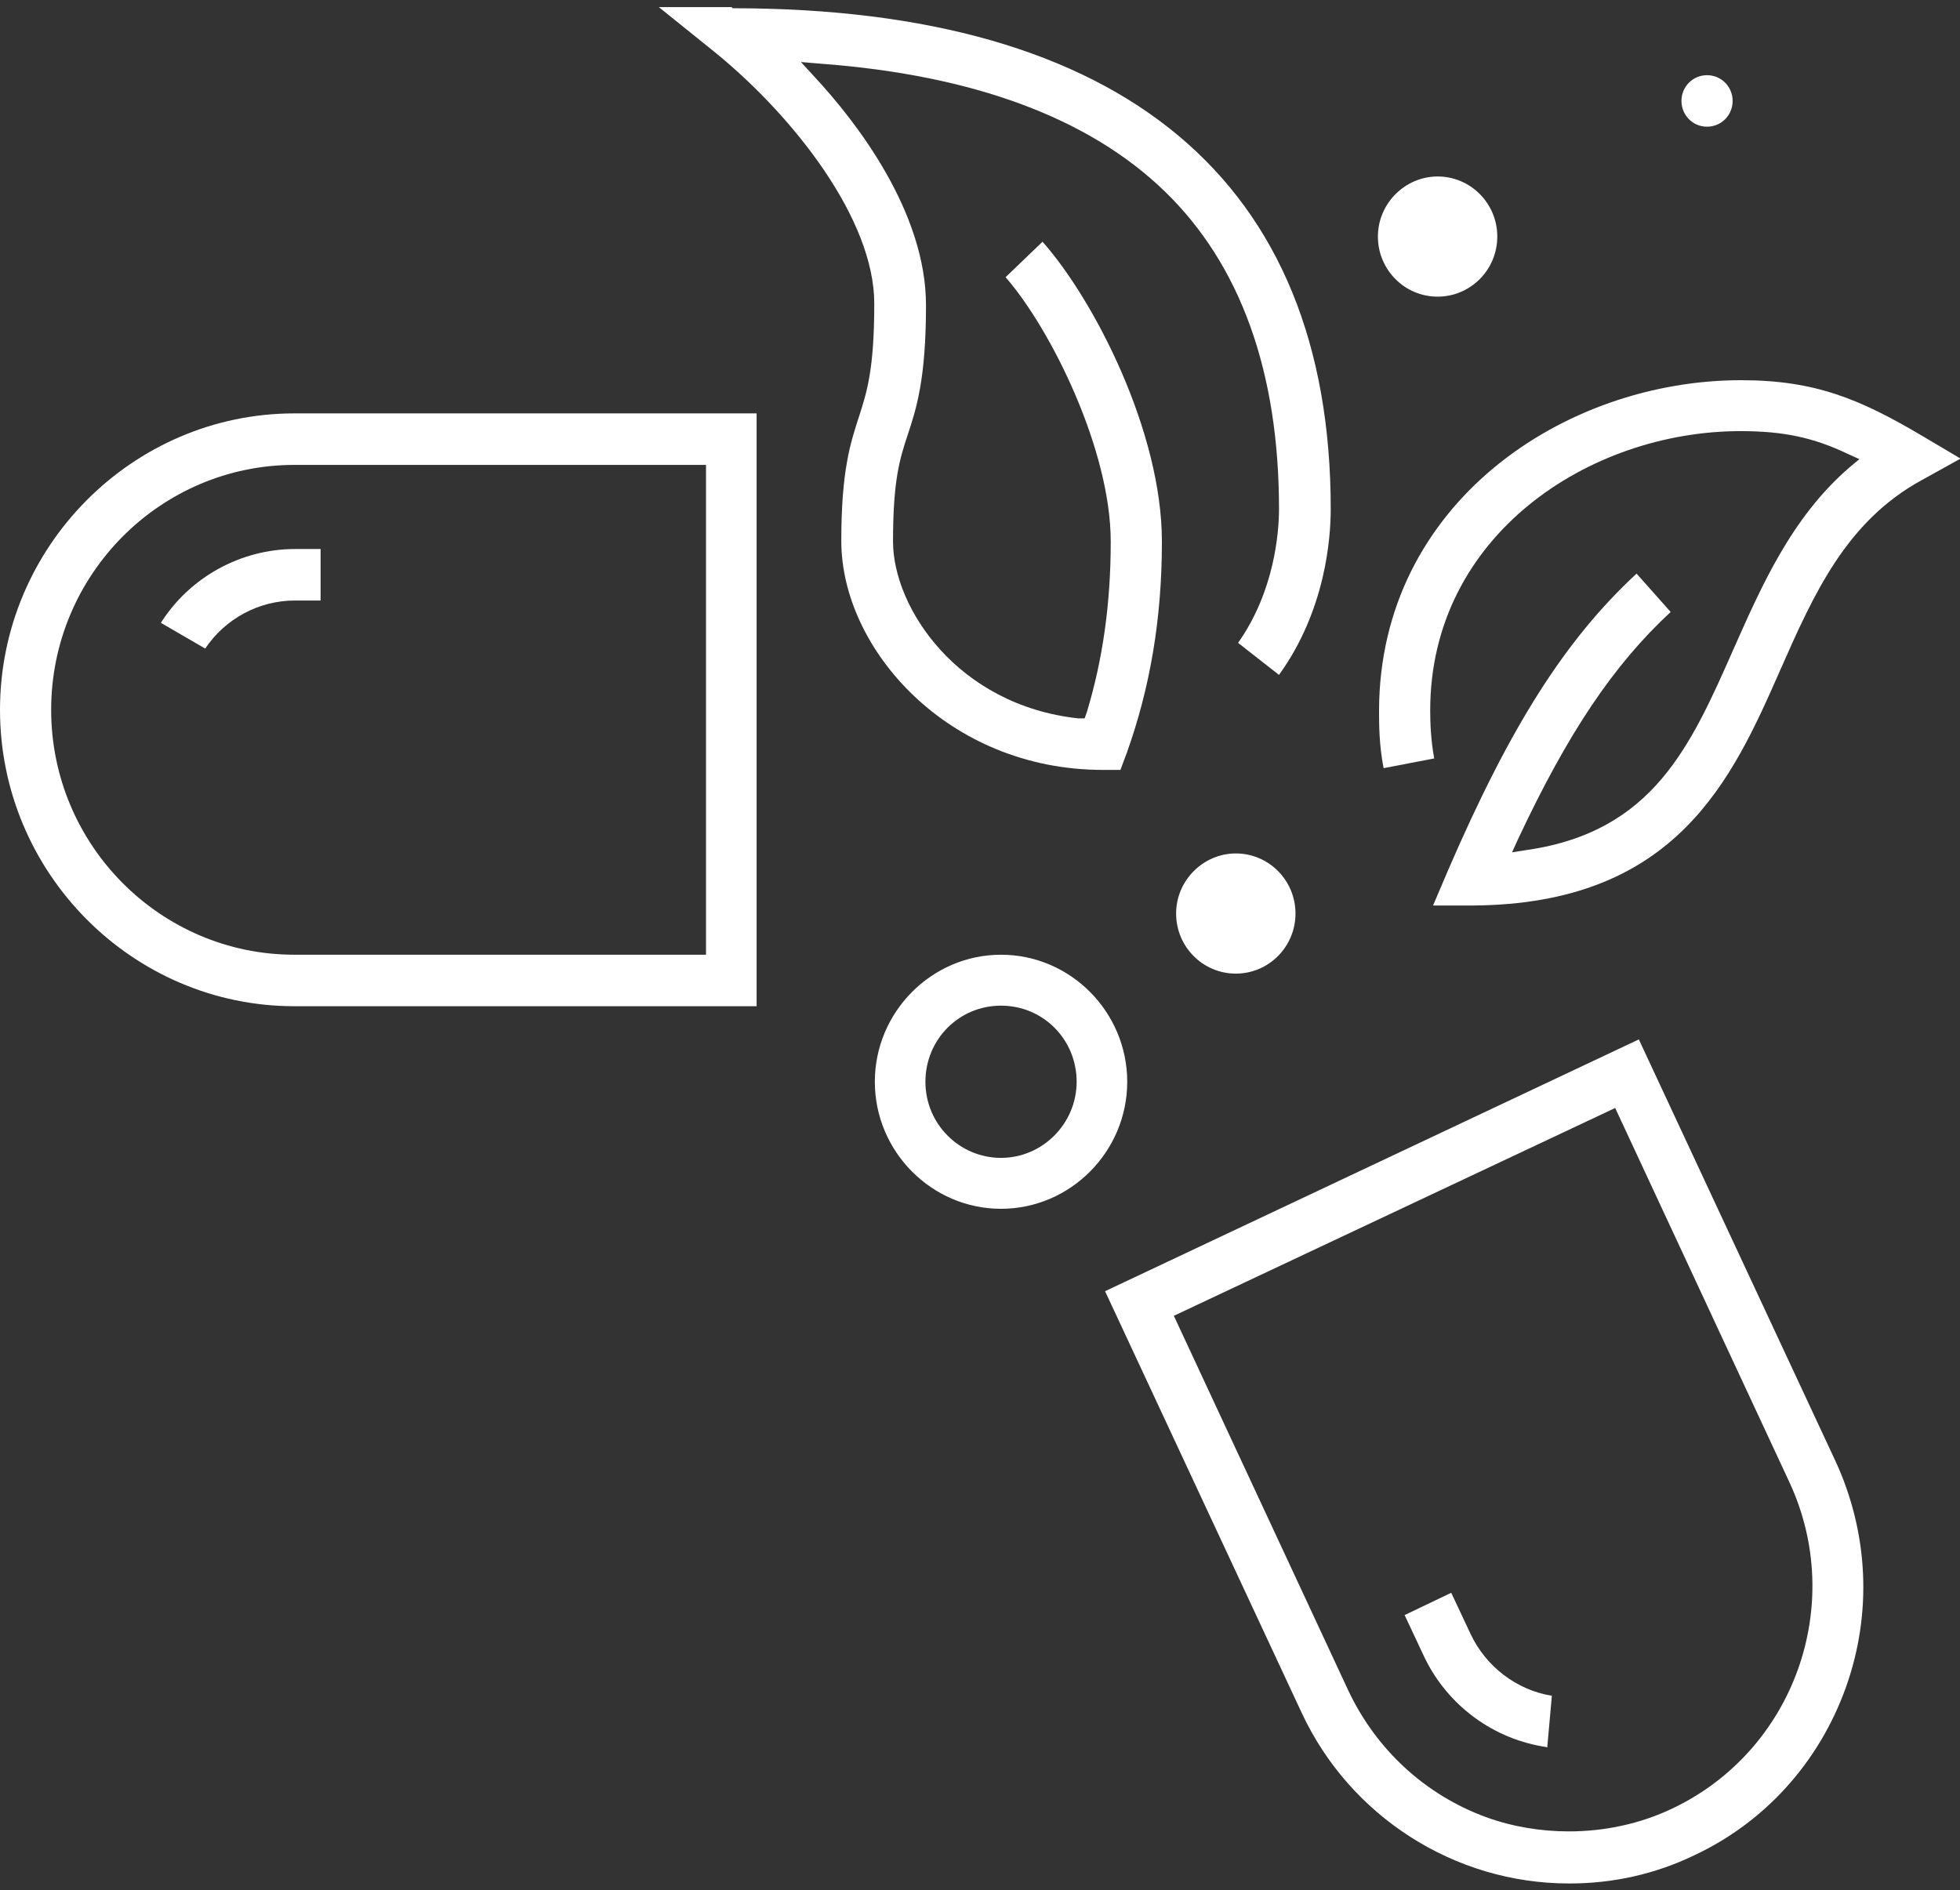 <?xml version="1.0" encoding="UTF-8"?> <svg xmlns="http://www.w3.org/2000/svg" width="141" height="136" viewBox="0 0 141 136" fill="none"><rect x="0" y="0" width="141" height="136" fill="#333333" stroke="none"/><g clip-path="url(#clip0_145_148)"><path d="M0 51.069C0 62.803 9.528 72.395 21.183 72.395H54.429V29.742H21.183C9.528 29.742 0 39.335 0 51.069ZM50.789 68.69H21.183C11.532 68.69 3.68 60.785 3.68 51.069C3.68 41.352 11.532 33.448 21.183 33.448H50.789V68.731V68.69Z" fill="white"></path><path d="M21.224 43.205H23.064V39.5H21.224C17.339 39.5 13.658 41.517 11.573 44.811L14.762 46.663C16.194 44.523 18.606 43.205 21.224 43.205Z" fill="white"></path><path d="M112.906 135.511C116.014 135.511 119.04 134.852 121.862 133.493C126.974 131.105 130.859 126.782 132.781 121.43C134.702 116.078 134.416 110.273 132.044 105.126L117.895 74.783L79.497 92.899L93.646 123.242C97.122 130.694 104.646 135.511 112.865 135.511H112.906ZM116.178 79.683L128.732 106.65C132.821 115.46 129.059 125.959 120.308 130.117C117.977 131.229 115.401 131.764 112.865 131.764C110.862 131.764 108.817 131.435 106.895 130.735C102.519 129.129 99.003 125.877 96.999 121.636L84.445 94.669L116.178 79.724V79.683Z" fill="white"></path><path d="M111.311 125.671L111.639 122.007C109.103 121.595 106.895 119.907 105.791 117.56L104.4 114.596L101.047 116.201L102.438 119.166C104.114 122.706 107.467 125.177 111.352 125.712L111.311 125.671Z" fill="white"></path><path d="M88.902 61.403C86.571 61.403 84.608 63.338 84.608 65.726C84.608 68.114 86.53 70.049 88.902 70.049C91.274 70.049 93.196 68.114 93.196 65.726C93.196 63.338 91.274 61.403 88.902 61.403Z" fill="white"></path><path d="M72.013 68.69C67.024 68.69 62.935 72.807 62.935 77.83C62.935 82.853 67.024 86.97 72.013 86.97C77.002 86.97 81.091 82.853 81.091 77.83C81.091 72.807 77.002 68.69 72.013 68.69ZM72.013 83.306C69.028 83.306 66.574 80.877 66.574 77.83C66.574 74.783 68.987 72.354 72.013 72.354C75.039 72.354 77.452 74.783 77.452 77.83C77.452 80.835 74.998 83.306 72.013 83.306Z" fill="white"></path><path d="M103.419 12.697C101.088 12.697 99.125 14.632 99.125 17.02C99.125 19.408 101.047 21.343 103.419 21.343C105.791 21.343 107.713 19.408 107.713 17.02C107.713 14.632 105.791 12.697 103.419 12.697Z" fill="white"></path><path d="M52.63 0.511H47.395L51.485 3.804C57.128 8.416 62.894 15.785 62.894 21.837C62.894 26.572 62.362 28.219 61.79 29.989C61.176 31.883 60.522 33.859 60.522 38.923C60.522 46.705 68.21 55.392 79.333 55.392H80.601L81.05 54.198C82.727 49.504 83.586 44.564 83.586 38.965C83.586 31.06 78.719 21.59 74.998 17.391L72.34 19.943C75.612 23.69 79.905 32.377 79.905 38.965C79.905 43.411 79.333 47.446 78.188 51.233L78.024 51.686H77.575C68.864 50.739 64.243 43.699 64.243 38.965C64.243 34.518 64.734 32.995 65.306 31.265C65.92 29.413 66.615 27.272 66.615 21.961C66.615 15.25 61.626 8.786 58.6 5.534L57.619 4.463L59.091 4.587C70.05 5.41 78.352 8.498 83.79 13.768C89.229 19.038 92.01 26.737 92.01 36.618C92.01 38.306 91.683 42.546 89.066 46.252L92.01 48.557C95.363 43.905 95.731 38.718 95.731 36.618C95.731 13.027 80.846 0.593 52.711 0.593L52.63 0.511Z" fill="white"></path><path d="M128.078 48.187C130.49 42.711 132.821 37.523 138.219 34.559L141.041 32.995L138.26 31.348C133.803 28.713 130.572 27.354 125.256 27.354C112.497 27.354 99.248 36.247 99.207 51.11C99.207 52.098 99.207 53.58 99.534 55.268L103.174 54.568C102.928 53.21 102.887 51.974 102.887 51.11C102.887 38.553 114.297 31.018 125.215 31.018C128.282 31.018 130.449 31.471 132.944 32.665L133.762 33.036L133.067 33.612C128.855 37.235 126.687 42.258 124.724 46.663C121.617 53.704 118.918 59.838 109.839 61.156L108.776 61.32L109.226 60.332C112.784 52.757 116.055 47.857 120.185 44.029L117.732 41.27C112.579 46.046 108.653 52.263 104.196 62.556L103.092 65.149H105.914C120.594 65.067 124.602 56.092 128.078 48.187Z" fill="white"></path><path d="M122.802 5.41C121.78 5.41 120.962 6.233 120.962 7.263C120.962 8.292 121.78 9.115 122.802 9.115C123.825 9.115 124.643 8.292 124.643 7.263C124.643 6.233 123.825 5.41 122.802 5.41Z" fill="white"></path></g><defs><clipPath id="clip0_145_148"><rect width="141" height="135" fill="white" transform="translate(0 0.511)"></rect></clipPath></defs></svg> 